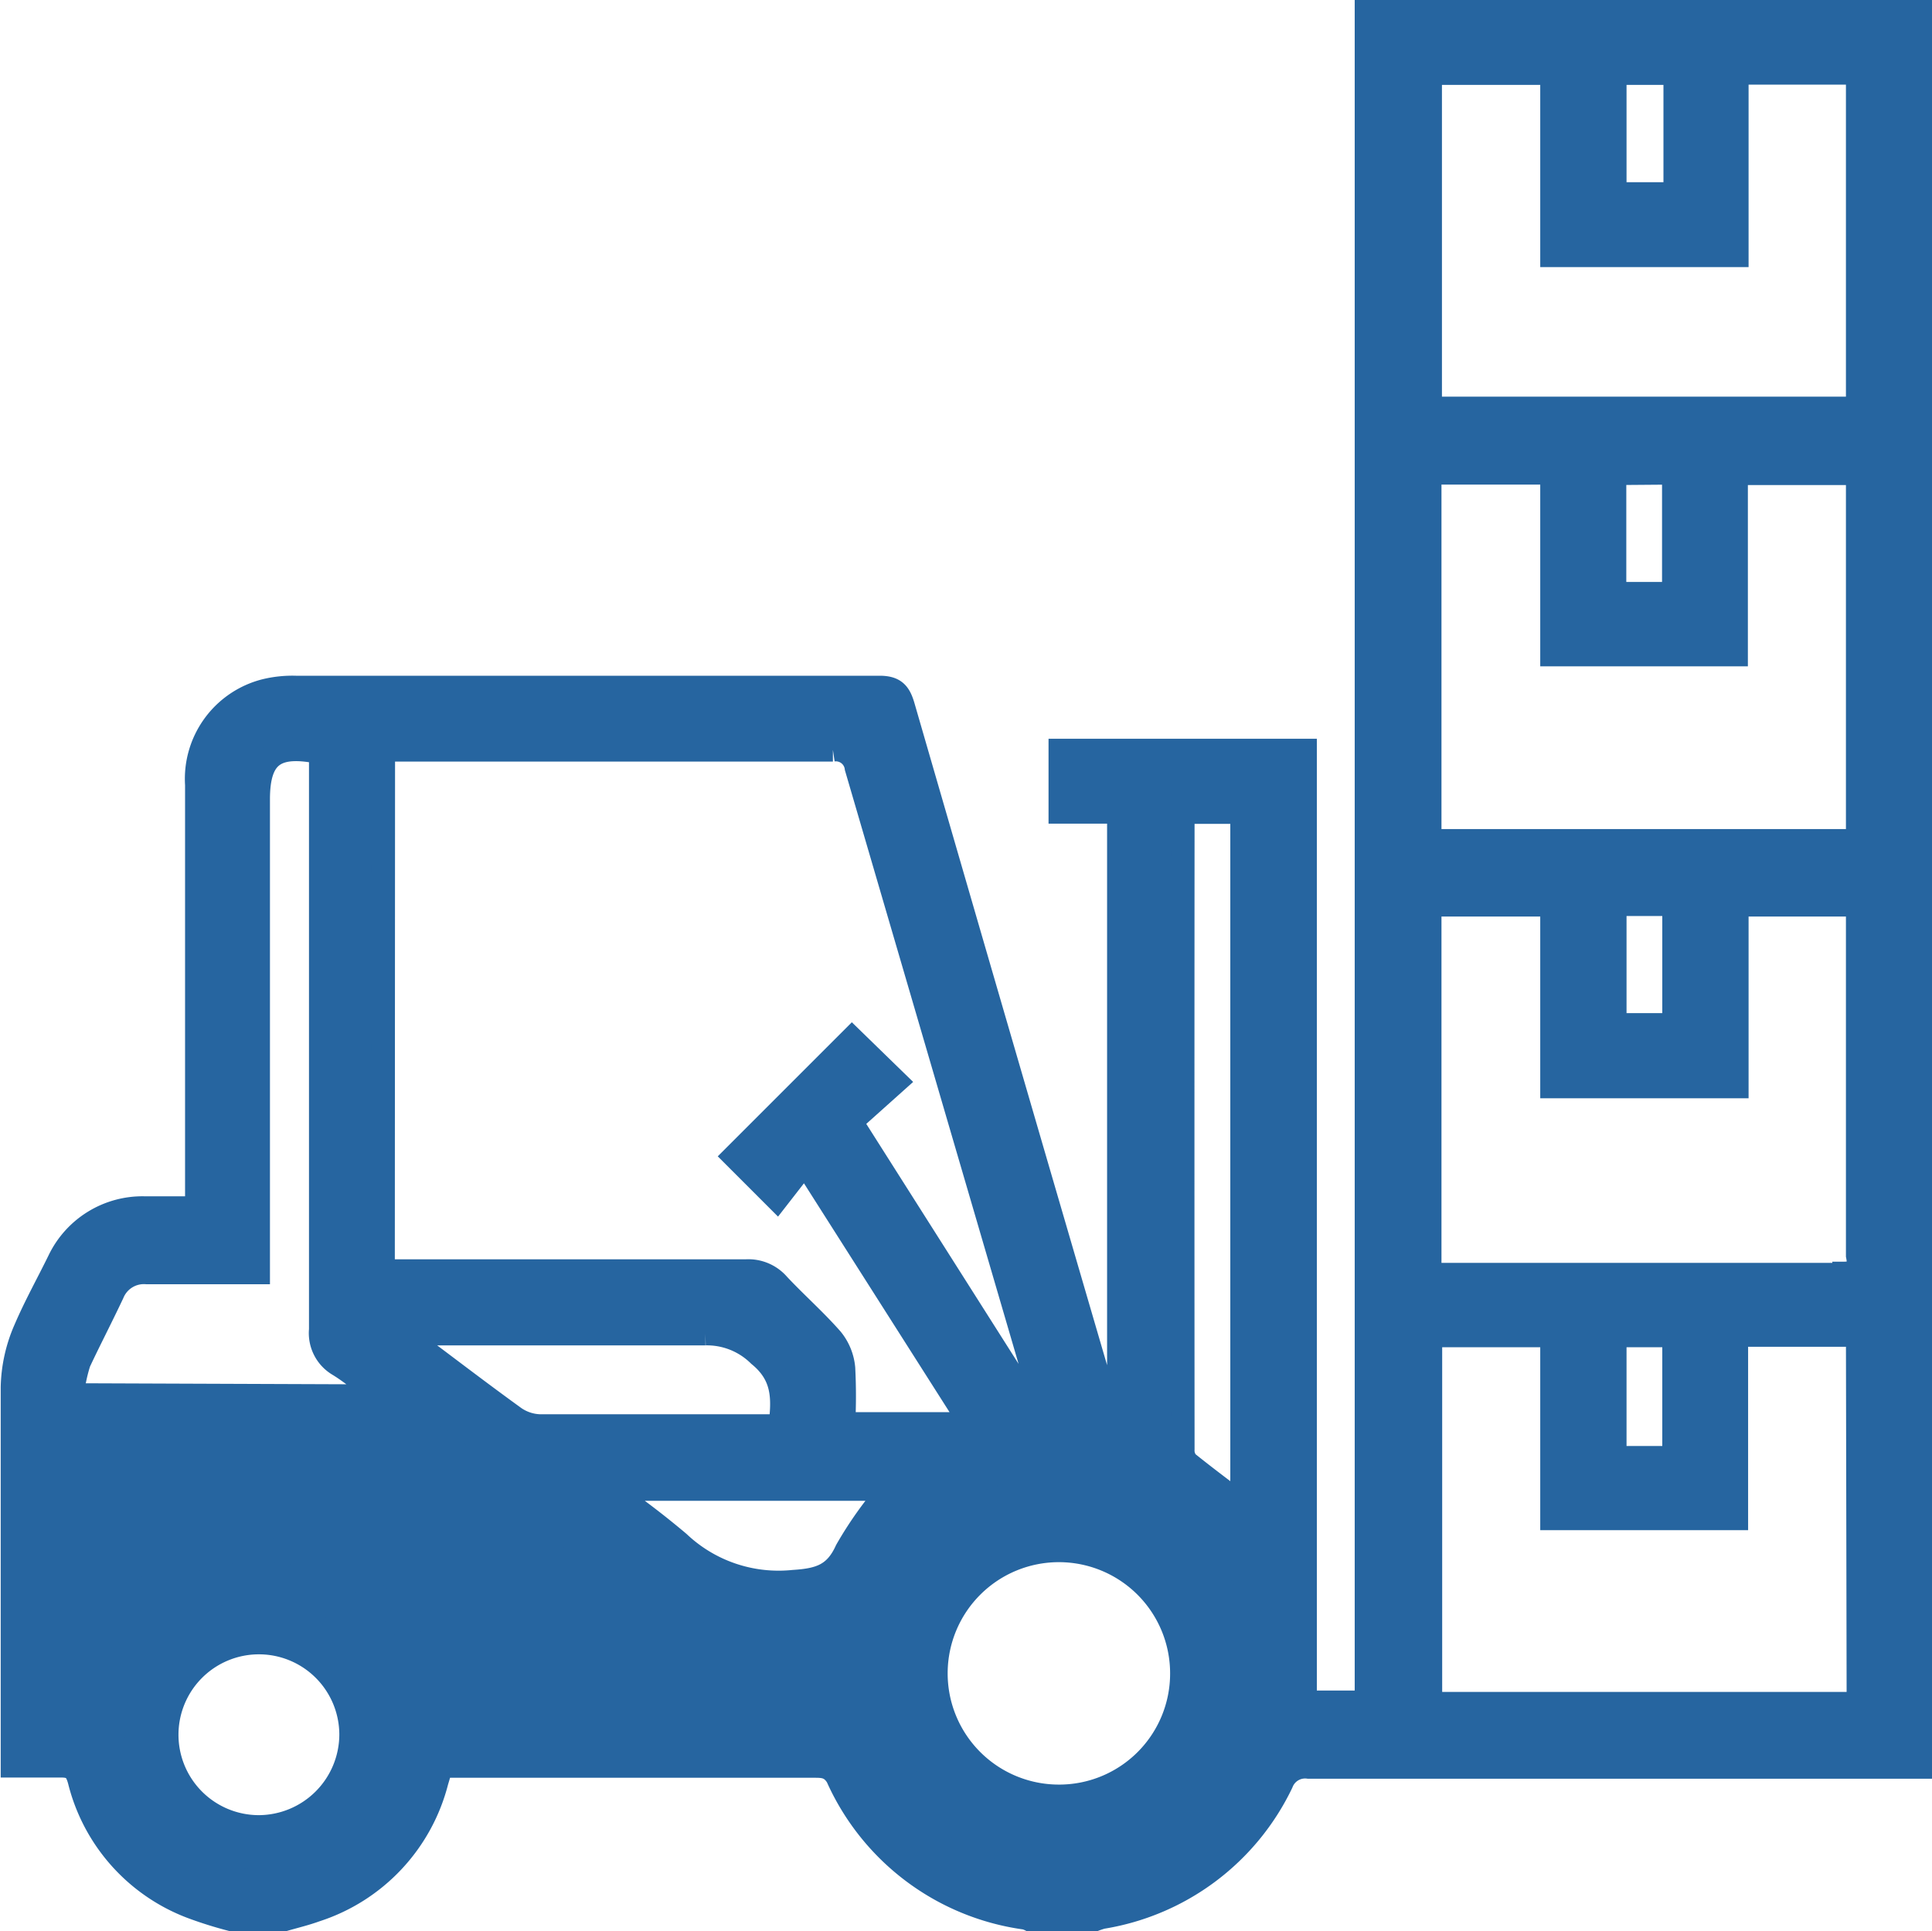 <?xml version="1.0" encoding="UTF-8"?> <svg xmlns="http://www.w3.org/2000/svg" viewBox="0 0 82.16 82.14"><defs><style>.cls-1{fill:#2665a0;stroke:#2665a0;stroke-miterlimit:10;}</style></defs><title>Asset 4</title><g id="Layer_2" data-name="Layer 2"><g id="Layer_1-2" data-name="Layer 1"><path class="cls-1" d="M58.11.5V72.4H55.5V31.92H45.09v2.61h2.49V60.9a1.6,1.6,0,0,1-.41-.75q-4.39-15-8.76-30.1c-.16-.55-.35-.81-1-.81-8.27,0-16.55,0-24.82,0a4.89,4.89,0,0,0-1.33.14,3.87,3.87,0,0,0-2.89,4c0,5.69,0,11.37,0,17v1c-.8,0-1.51,0-2.21,0a3.93,3.93,0,0,0-3.65,2.24c-.49,1-1,1.91-1.43,2.91A6.45,6.45,0,0,0,.53,59c0,5.1,0,10.21,0,15.31,0,.25,0,.5,0,.79.75,0,1.41,0,2.07,0,.49,0,.65.16.78.63A7.73,7.73,0,0,0,8.14,81.1a17.15,17.15,0,0,0,1.72.54h2.22c.45-.13.91-.24,1.35-.4a7.78,7.78,0,0,0,5.14-5.47c.06-.2.12-.4.19-.66H34.61c.39,0,.72,0,1,.46a10.28,10.28,0,0,0,8,6,1.39,1.39,0,0,1,.28.12h2.54a4.44,4.44,0,0,1,.43-.15,10.28,10.28,0,0,0,7.64-5.71,1.07,1.07,0,0,1,1.14-.68q12.62,0,25.22,0h.89V.5ZM50.3,34.77a1.07,1.07,0,0,1,.06-.23h2.46V64c-.78-.59-1.57-1.18-2.34-1.8a.8.8,0,0,1-.18-.56Q50.29,48.21,50.3,34.77Zm-34-2.88.8,0c6.11,0,12.21,0,18.32,0a.88.88,0,0,1,1,.76q4,13.68,8,27.35a1.11,1.11,0,0,1,0,.68L36.19,47.71,38.1,46l-1.87-1.82-5,5,1.81,1.81,1.19-1.53,7.06,11.1H35.87a23.38,23.38,0,0,0,0-2.37,2.28,2.28,0,0,0-.5-1.23c-.71-.81-1.53-1.53-2.27-2.32a1.68,1.68,0,0,0-1.38-.58c-4.84,0-9.68,0-14.51,0h-.92ZM33.18,60.65c-.26,0-.49,0-.72,0-3.17,0-6.33,0-9.5,0a2,2,0,0,1-1.07-.35c-1.55-1.12-3.07-2.29-4.6-3.43a.88.88,0,0,0,0-.15h.76c4,0,8,0,11.95,0a3.15,3.15,0,0,1,2.28.91C33.35,58.5,33.32,59.49,33.18,60.65ZM3.07,59.33a7,7,0,0,1,.29-1.39C3.8,57,4.32,56,4.79,55a1.44,1.44,0,0,1,1.45-.88c1.55,0,3.11,0,4.74,0v-1c0-6.38,0-12.75,0-19.12,0-1.93.78-2.39,2.66-2v1c0,7.85,0,15.7,0,23.55a1.56,1.56,0,0,0,.77,1.5c.57.35,1.09.8,1.79,1.33ZM11,79a5.23,5.23,0,1,1,5.24-5.24A5.24,5.24,0,0,1,11,79ZM34.58,72.4H18.78c-1.73-4.53-4.1-6.48-7.84-6.46s-6.13,2-7.75,6.3V62H5.7v2.53H8.35V62h2.58v2.52H13.6V62h2.59V59.43c.29.18.49.29.66.42C21.1,63,25.34,66.23,29.6,69.39a2.62,2.62,0,0,0,1.36.45c1.18.07,2.37,0,3.62,0Zm-.84-5.13a6.18,6.18,0,0,1-4.88-1.66,37.39,37.39,0,0,0-3-2.28h12A16.08,16.08,0,0,0,36,65.94C35.52,67,34.84,67.2,33.74,67.27ZM45,79a7.86,7.86,0,1,1,7.85-7.78A7.88,7.88,0,0,1,45,79ZM68.67,3.11h2.57V8.25H68.67Zm-7.85,0H66v7.75h7.86V3.1H79V17.37H60.82Zm10.36,17v5.14H68.66V20.13Zm-10.38,0H66v7.73h7.83V20.13H79V35.76H60.8ZM71.19,38.46v5.13H68.67V38.46Zm7.84,34H60.83V56.8H66v7.78h7.84v-7.8H79ZM68.67,62V56.8h2.52V62Zm9.75-7.79c-5.71,0-11.42,0-17.12,0-.16,0-.31,0-.5-.06V38.48H66v7.73h7.86V38.48H79c0,.23,0,.44,0,.65q0,7.13,0,14.27C79.1,53.89,79,54.16,78.42,54.16Z"></path><path class="cls-1" d="M34.59,69.87V72.4H18.78c-1.73-4.53-4.1-6.48-7.84-6.47s-6.12,2-7.75,6.31V62H5.71v2.53H8.35V62h2.58v2.52h2.67V62h2.59V59.43c.29.19.49.29.66.42,4.25,3.18,8.49,6.38,12.75,9.54a2.63,2.63,0,0,0,1.36.46C32.15,69.91,33.33,69.87,34.59,69.87Z"></path><path class="cls-1" d="M45.08,63.3a7.86,7.86,0,1,0,7.8,7.93A7.91,7.91,0,0,0,45.08,63.3ZM45,76.4a5.23,5.23,0,1,1,5.26-5.22A5.22,5.22,0,0,1,45,76.4Z"></path><path class="cls-1" d="M11,68.55a5.23,5.23,0,1,0,5.26,5.22A5.25,5.25,0,0,0,11,68.55Zm0,9.15a3.92,3.92,0,1,1,3.93-3.93A3.94,3.94,0,0,1,11,77.7Z"></path></g></g></svg> 